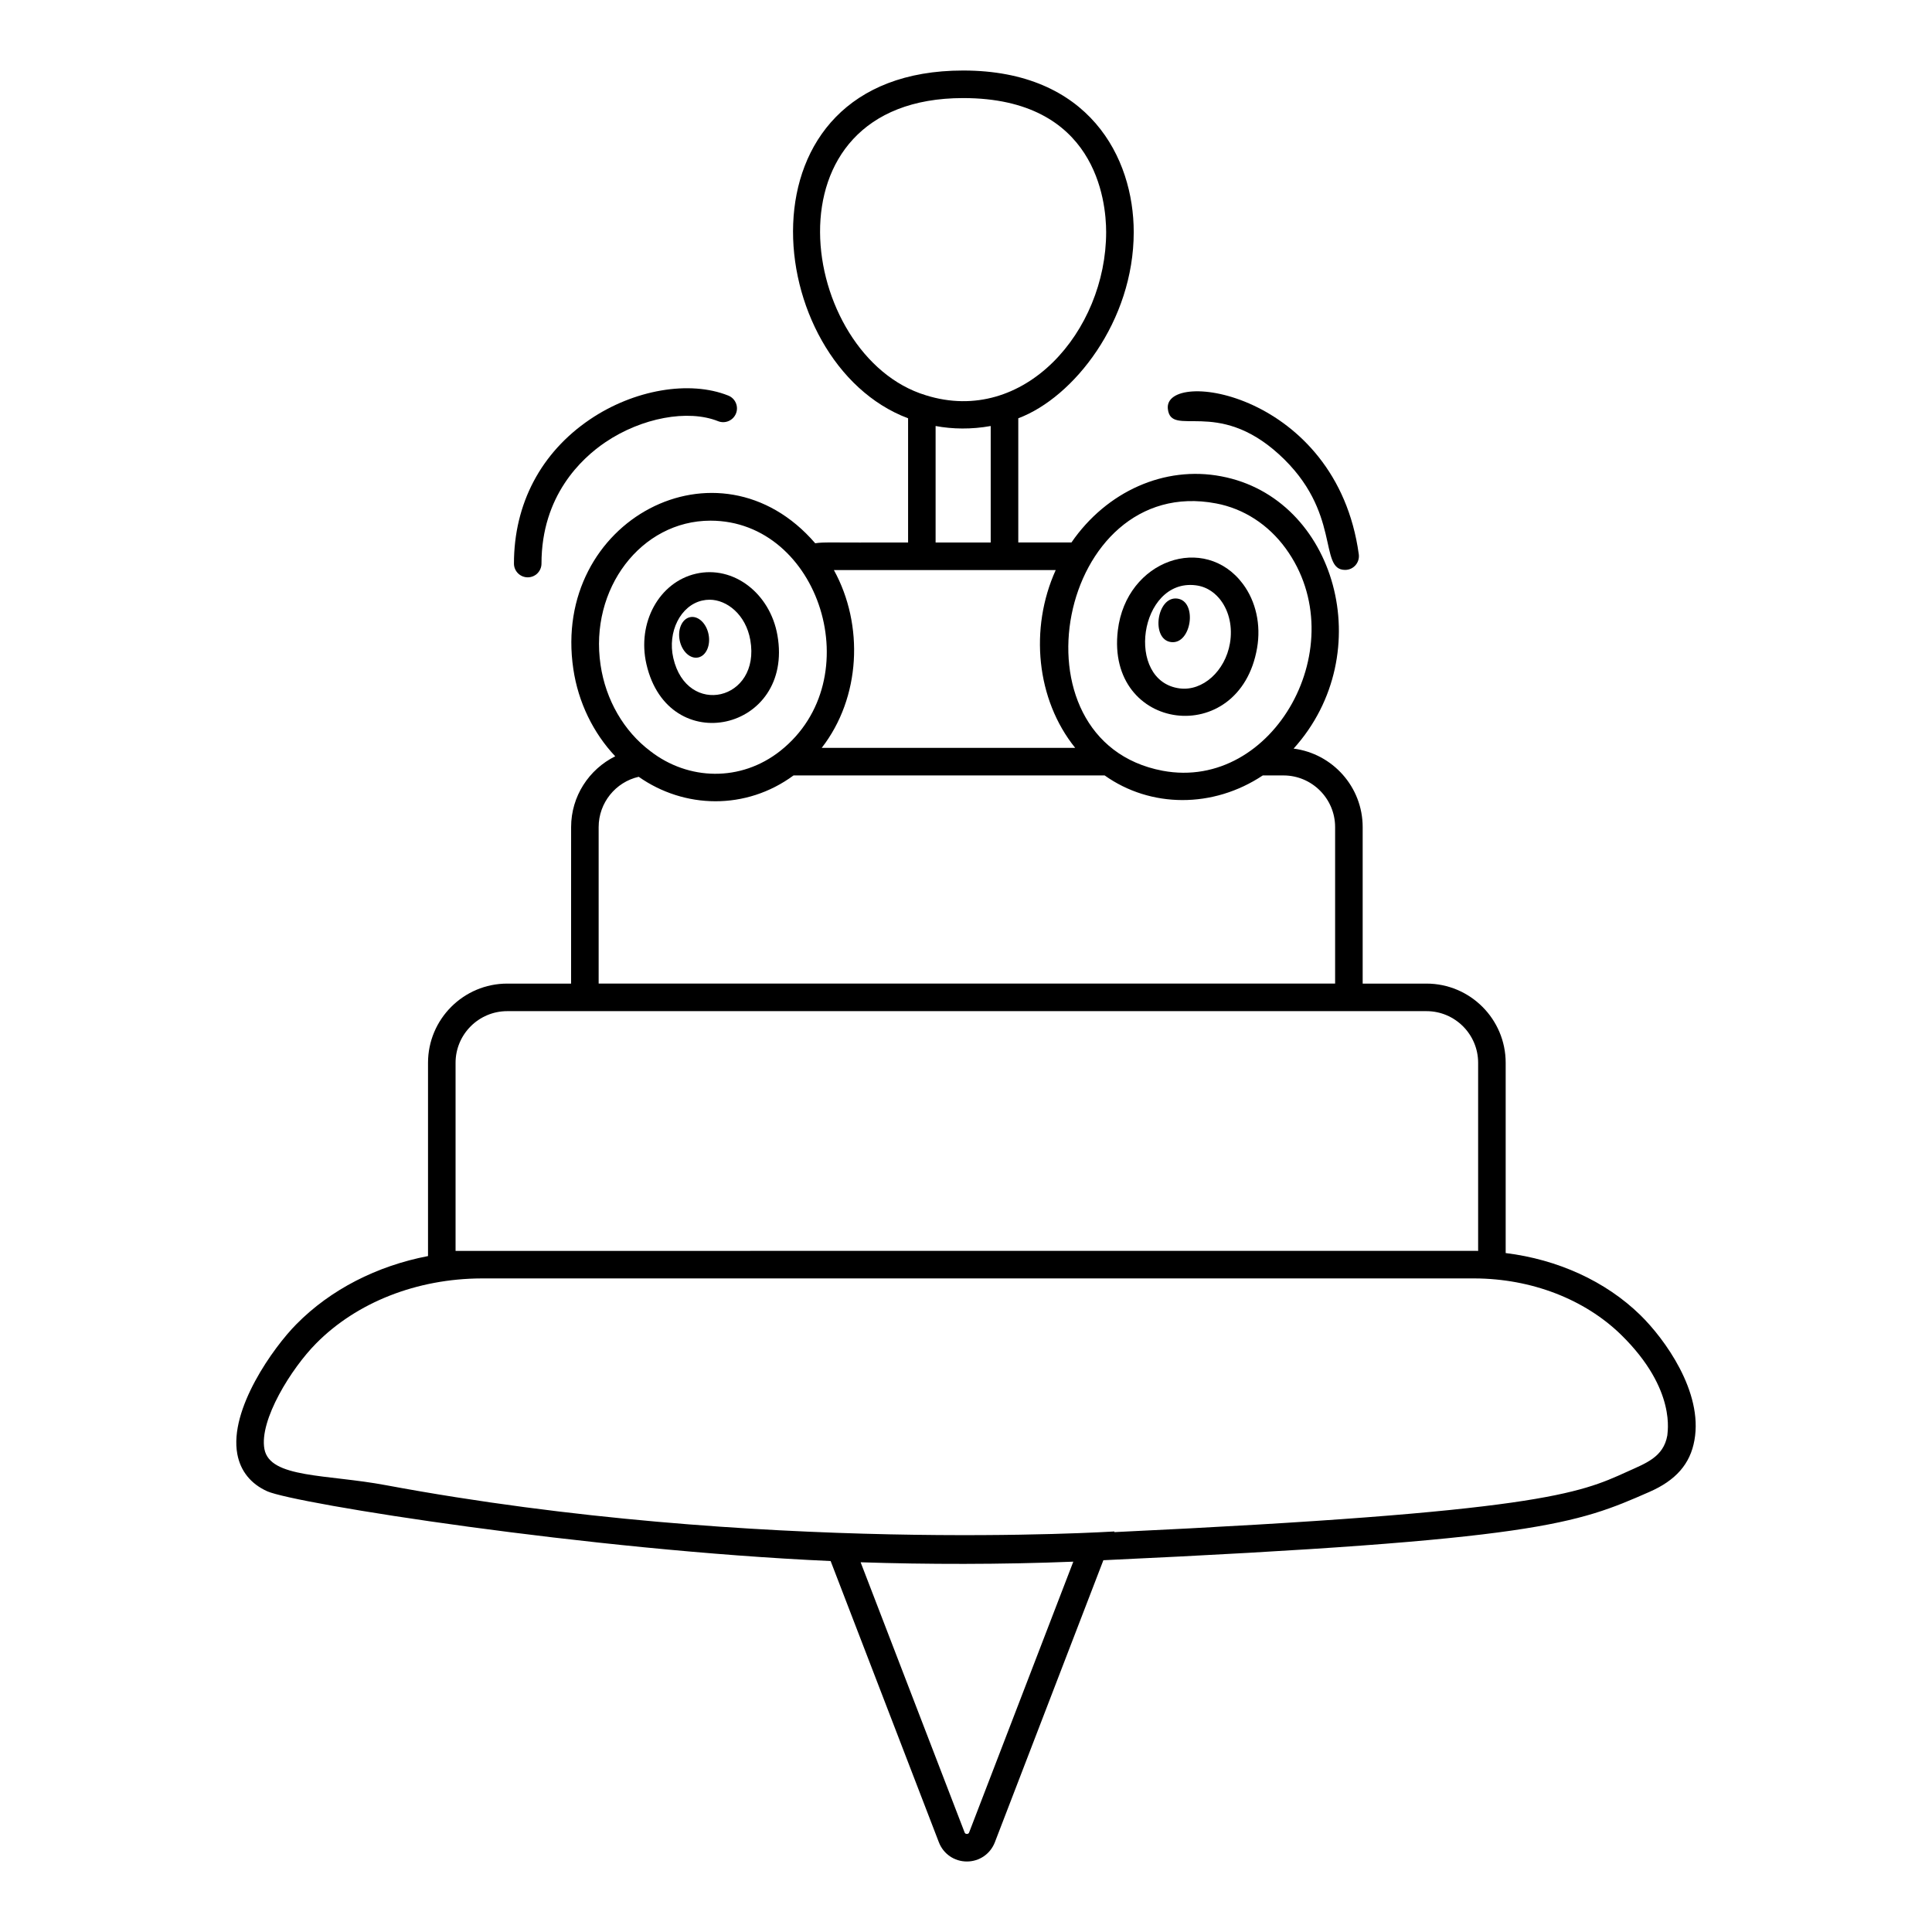 <?xml version="1.0" encoding="UTF-8"?>
<!-- Uploaded to: ICON Repo, www.iconrepo.com, Generator: ICON Repo Mixer Tools -->
<svg fill="#000000" width="800px" height="800px" version="1.1" viewBox="144 144 512 512" xmlns="http://www.w3.org/2000/svg">
 <g>
  <path d="m329.06 318.23c2.086-0.469 3.305-3.203 2.711-6.141-0.602-2.969-2.816-5.008-4.945-4.523-2.125 0.484-3.32 3.293-2.68 6.246 0.637 2.918 2.832 4.887 4.914 4.418z"/>
  <path d="m454.36 314.16c5.434 0.668 7.051-10.887 1.605-11.535-5.43-0.648-7.031 10.871-1.605 11.535z"/>
  <path d="m543.02 476.07v-50.414c0-11.578-9.418-20.992-20.992-20.992h-16.906v-41.477c0-10.66-7.996-19.473-18.301-20.801 22.812-25.254 11.258-66.449-19.199-72.16-15.016-2.867-30.363 4.004-39.68 17.535h-14.086v-32.914c14.715-5.523 30.594-25.738 30.594-49.336 0-19.754-11.836-42.824-45.195-42.824-61.629 0-53.641 77.516-14.602 92.164v32.914c-22.352 0.074-21.953-0.16-24.613 0.203-25.574-29.656-69.965-6.023-64.102 33.328 1.305 8.832 5.285 16.953 11.105 23.129-6.965 3.453-11.691 10.602-11.691 18.762l-0.008 41.477h-16.922c-11.574 0-20.992 9.414-20.992 20.992v51.215c-13.57 2.613-25.836 8.875-34.887 18.059-6.059 6.109-17.852 22.566-15.652 34.414 0.836 4.496 3.574 7.902 7.926 9.859 7.359 3.281 85.176 15.625 149.31 18.488l28.68 74.52c1.195 3.102 4.109 5.102 7.422 5.102s6.227-2 7.422-5.106l28.754-74.734c115.04-5.328 125.34-9.613 144.65-18.078 7.066-3.082 10.879-7.445 11.988-13.73 2.32-12.82-7.914-26.867-14.332-33.152-9.211-9-21.914-14.746-35.688-16.441zm-76.758-198.66c7.305 1.367 13.859 5.602 18.457 11.926 18.488 25.363-3.082 64.465-32.625 58.918-41.418-7.828-27.617-78.812 14.168-70.844zm-67.016-107.42c35.16 0 37.895 27.191 37.895 35.523 0 26.191-21.715 51.406-47.781 43.238l-0.023-0.008c-33.758-10.23-44.242-78.754 9.91-78.754zm-7.301 86.906c4.457 0.836 9.484 0.926 14.602 0v30.871h-14.602zm31.832 38.172c-7.008 15.488-5.152 34.336 5.164 47.129h-67.18c10.359-13.336 11.238-32.57 3.227-47.129h58.789zm-91.484-13.086c28.922 0 42.422 42.043 18.504 61.004-10.504 8.309-24.402 7.848-34.41 0.102l-0.047-0.039c-7.016-5.266-11.82-13.578-13.184-22.82-3.004-20.141 10.719-38.246 29.137-38.246zm-29.645 81.207c0-6.426 4.477-11.934 10.617-13.332 12.082 8.492 28.418 8.918 41.031-0.359h82.449c12.148 8.637 28.719 8.77 41.902 0h5.481c7.551 0 13.691 6.141 13.691 13.691v41.473h-195.17zm-37.918 112.31v-49.844c0-7.551 6.141-13.691 13.691-13.691h243.61c7.551 0 13.691 6.141 13.691 13.691v49.844c-1.559-0.016-1.02-0.012-1.137-0.012-12.457 0 67.246-0.004-269.85 0.012zm136.11 154.09c-0.043 0.117-0.164 0.43-0.609 0.43-0.441 0-0.562-0.309-0.609-0.426l-27.547-71.578c17.18 0.578 37.316 0.617 56.363-0.16zm185.02-105.2c-1.02 5.781-5.688 7.371-10.746 9.672-12.598 5.723-23.582 10.68-135.84 15.969l0.066-0.176c-0.391 0-94.418 6.109-192.97-12.246-15.793-2.973-30.848-1.805-32.297-9.598-1.426-7.676 7.172-21.395 13.668-27.953 10.766-10.926 26.754-17.207 43.895-17.262h263.18c14.988 0.059 29.117 5.488 38.793 14.938 15 14.688 12.156 26.293 12.25 26.656z"/>
  <path d="m287.5 293.35c0-18.004 10.602-27.871 16.922-32.148 9.586-6.488 21.867-8.781 29.875-5.586 1.871 0.75 3.992-0.164 4.746-2.035 0.75-1.875-0.164-3.996-2.035-4.746-10.277-4.113-25.023-1.574-36.676 6.32-12.98 8.789-20.129 22.352-20.129 38.191 0 2.016 1.633 3.652 3.652 3.652 2.012 0.004 3.644-1.633 3.644-3.648z"/>
  <path d="m350.03 312.37c-1.938-11.109-11.629-18.617-21.598-16.328-9.754 2.246-15.641 12.992-13.125 23.957 5.789 25.277 39.16 17.719 34.723-7.629zm-19.957-9.211c0.691-0.16 1.348-0.227 1.977-0.227 4.578 0 9.605 3.934 10.793 10.699 2.801 16.039-16.789 20.566-20.414 4.742-1.59-6.93 1.91-13.895 7.644-15.215z"/>
  <path d="m482.92 264.38c16.785 15.262 10.348 30.66 17.551 30.652 2.262 0 3.918-1.992 3.621-4.144-5.906-42.984-51.805-49.434-50.602-38.527 0.859 7.734 12.938-2.973 29.43 12.02z"/>
  <path d="m477.14 315.74c1.066-6.168-0.301-12.363-3.758-16.992-10.074-13.484-30.898-6.418-33.145 12.297-3.242 26.941 32.262 31.535 36.902 4.695zm-16.324-16.637c3.367 0.395 5.512 2.398 6.715 4.012 2.262 3.027 3.141 7.176 2.414 11.379-1.27 7.363-7.227 12.723-13.305 11.941-14.598-1.867-10.742-29.113 4.176-27.332z"/>
 </g>
</svg>